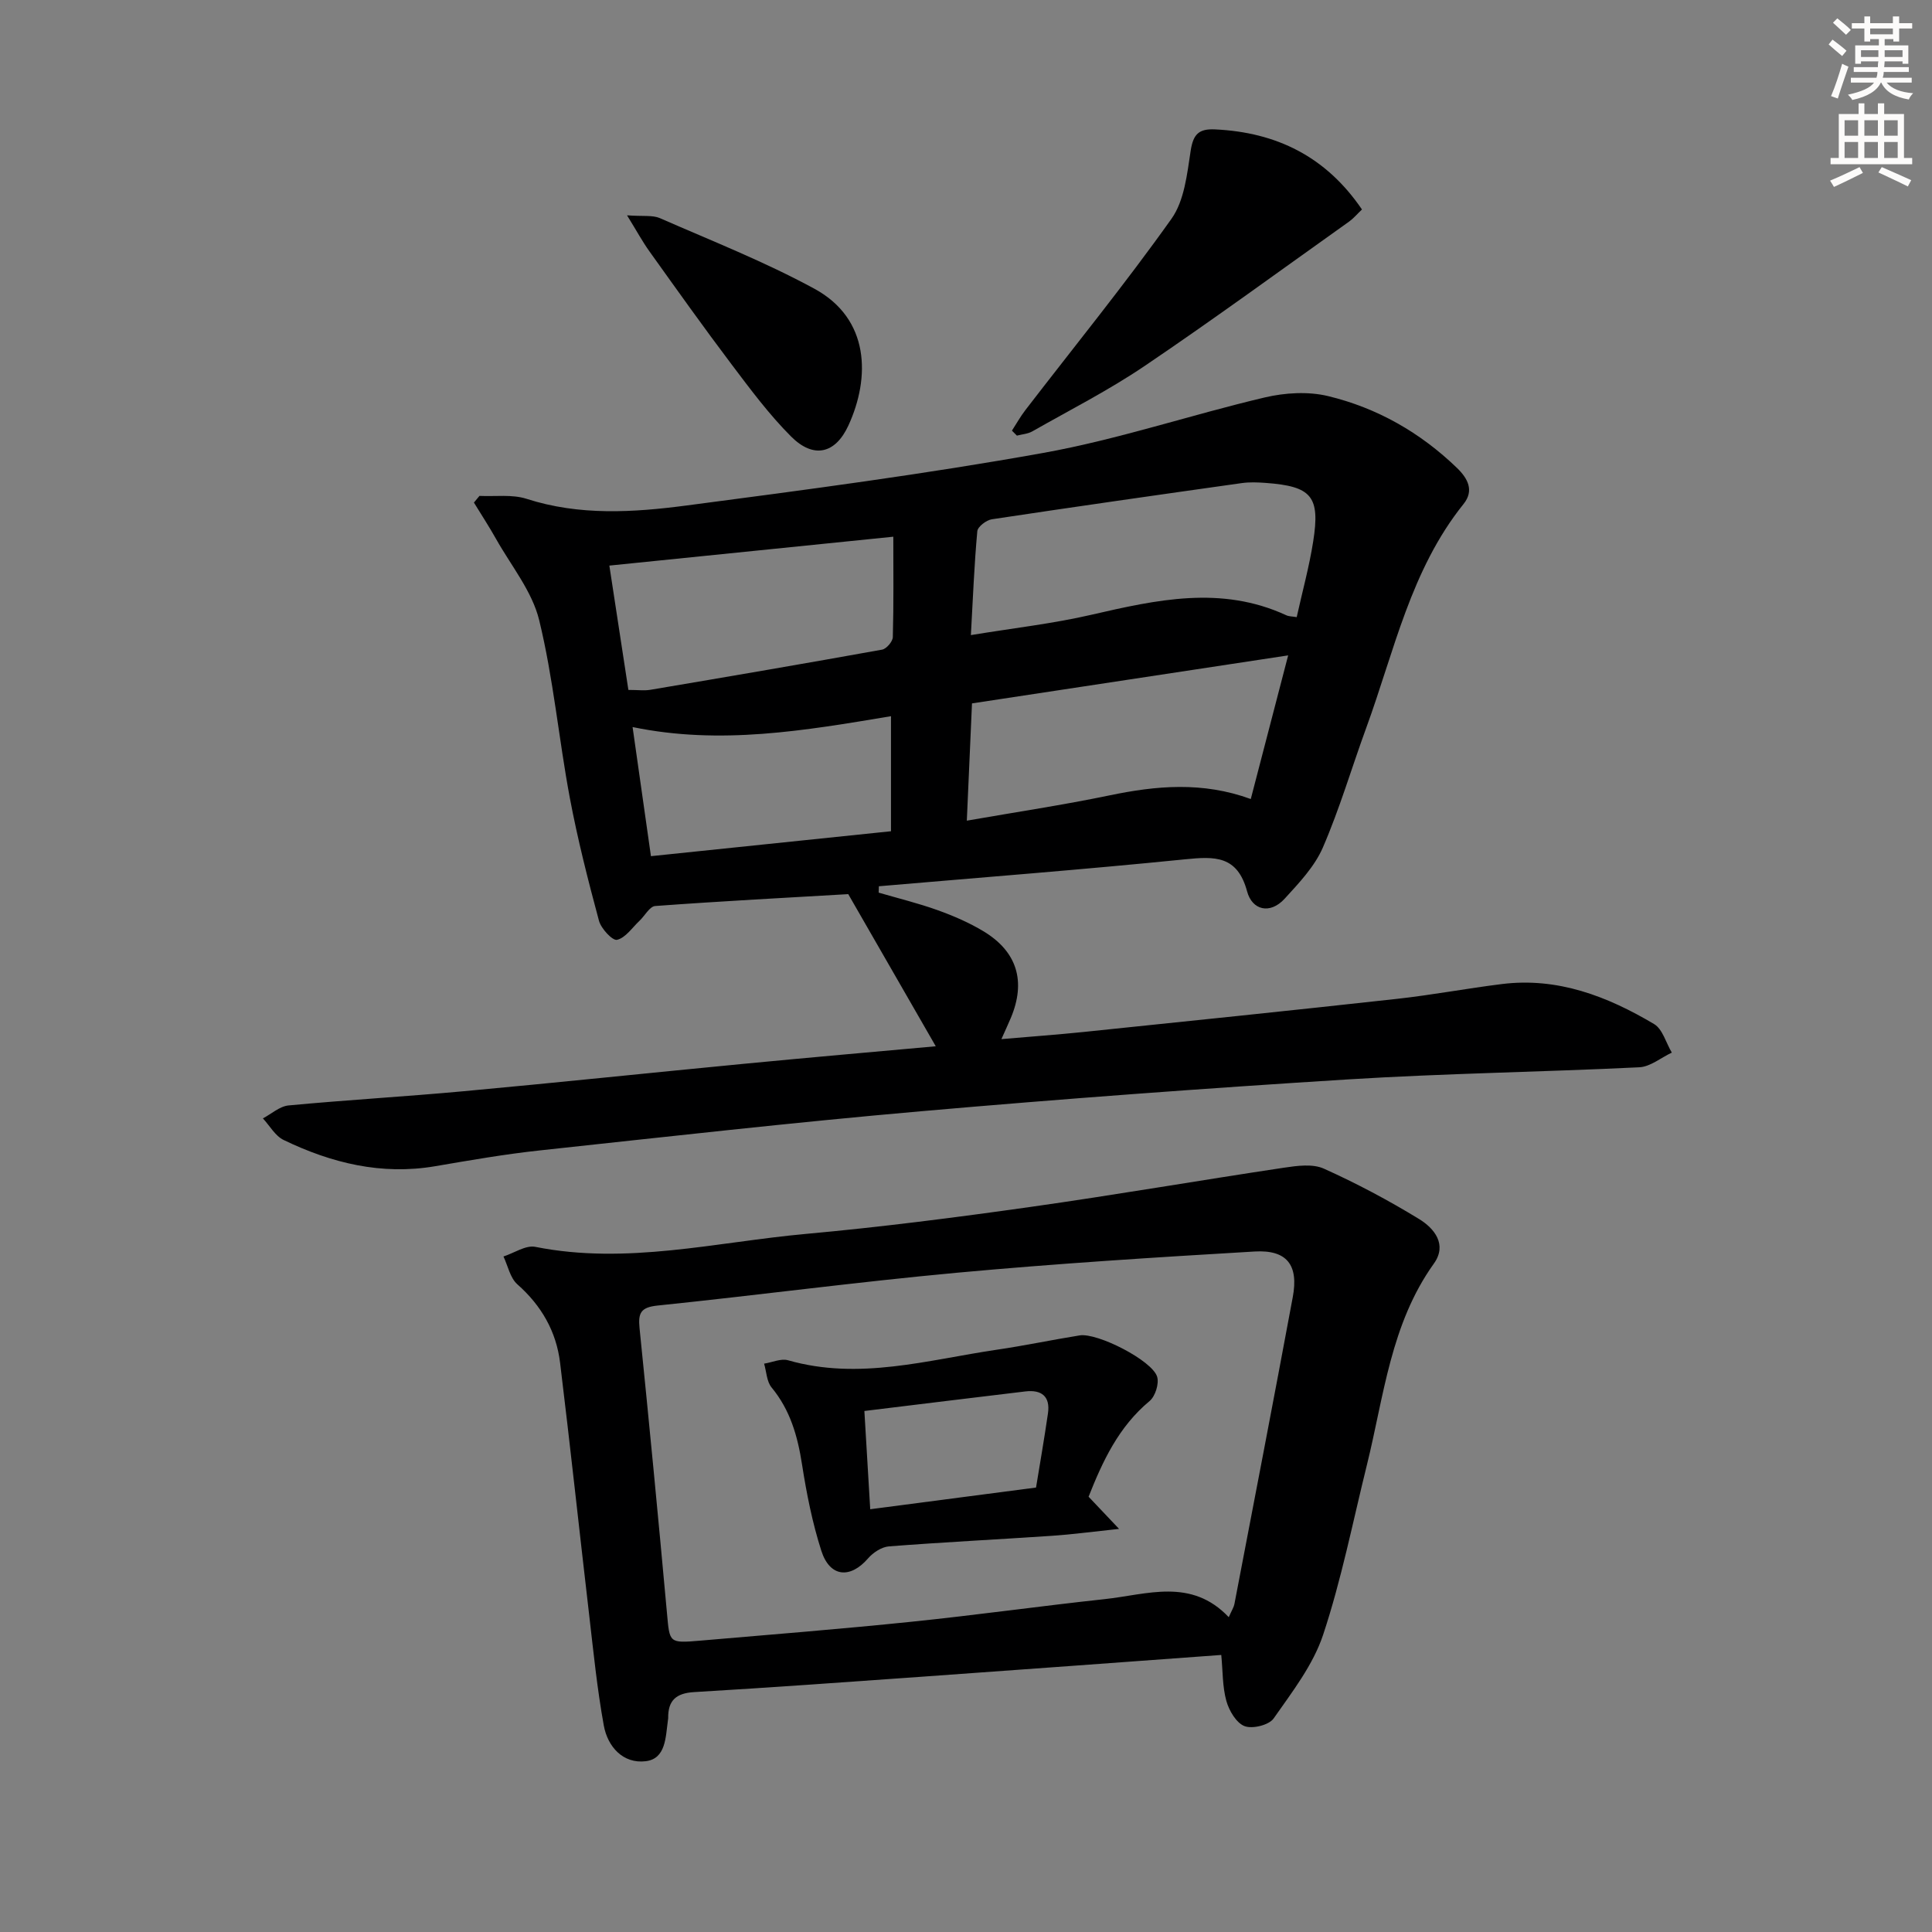 <svg enable-background="new 0 0 400 400" viewBox="0 0 400 400" xmlns="http://www.w3.org/2000/svg"><rect x="0" y="0" width="400" height="400" fill="#808080" stroke="none"/><g fill="#000001"><path d="m193.74 216.62c-5.96-10.37-11.89-20.67-18.12-31.5-12.5.73-26.24 1.45-39.96 2.46-1.16.08-2.16 2.03-3.27 3.07-1.51 1.42-2.88 3.52-4.64 3.93-.93.22-3.3-2.32-3.74-3.95-2.27-8.42-4.43-16.9-6.04-25.47-2.29-12.23-3.4-24.71-6.34-36.77-1.46-5.99-5.83-11.29-8.95-16.85-1.43-2.55-3.04-5-4.56-7.49.38-.46.77-.92 1.15-1.38 3.27.16 6.76-.36 9.76.61 10.96 3.53 22.09 2.82 33.09 1.38 24.68-3.24 49.4-6.49 73.89-10.89 15.46-2.78 30.5-7.87 45.83-11.48 4.2-.99 9-1.28 13.14-.28 10.15 2.45 19.09 7.55 26.67 14.87 2.24 2.17 3.6 4.68 1.36 7.47-10.94 13.62-14.35 30.49-20.14 46.33-3.02 8.26-5.5 16.75-8.99 24.8-1.71 3.94-4.93 7.33-7.9 10.58-3.05 3.33-6.74 2.37-7.78-1.5-2.01-7.46-6.68-7.27-12.83-6.65-21.11 2.13-42.27 3.76-63.41 5.58-.01.44-.03.88-.04 1.32 4.08 1.19 8.23 2.2 12.23 3.64 3.26 1.17 6.51 2.58 9.47 4.36 6.99 4.22 8.82 10.39 5.67 17.92-.51 1.21-1.07 2.41-1.96 4.41 6.03-.52 11.53-.92 17.01-1.48 21.64-2.24 43.28-4.47 64.91-6.86 7.25-.8 14.44-2.16 21.68-3.06 11.58-1.45 21.87 2.54 31.53 8.28 1.77 1.05 2.47 3.9 3.67 5.91-2.25 1.06-4.45 2.93-6.74 3.04-20.1.98-40.24 1.26-60.33 2.51-29.51 1.84-59.01 4.02-88.46 6.6-26.31 2.3-52.56 5.27-78.82 8.1-7.26.78-14.47 2.04-21.67 3.27-11.13 1.9-21.48-.65-31.39-5.43-1.74-.84-2.88-2.95-4.29-4.47 1.76-.93 3.47-2.5 5.3-2.68 12.06-1.14 24.17-1.83 36.23-2.94 19.36-1.78 38.69-3.82 58.04-5.68 13.39-1.29 26.78-2.46 39.74-3.63zm74.73-88.85c1.18-5.33 2.59-10.44 3.41-15.65 1.48-9.37-.31-11.44-9.85-12.14-1.64-.12-3.32-.19-4.94.04-17.25 2.43-34.5 4.89-51.73 7.49-1.15.17-2.94 1.54-3.02 2.48-.63 6.87-.9 13.78-1.33 21.5 8.95-1.47 17.03-2.38 24.91-4.2 13.51-3.11 26.89-6.12 40.34.07.56.28 1.24.25 2.21.41zm-68.3 42.14c10.35-1.81 19.99-3.25 29.52-5.23 9.69-2.02 19.26-2.9 29.27.75 2.6-9.99 5.06-19.44 7.74-29.74-22.46 3.41-43.84 6.66-65.46 9.94-.36 8.05-.7 15.91-1.07 24.28zm-74.01-52.81c1.25 8.17 2.59 16.91 3.94 25.74 1.96 0 3.3.19 4.58-.03 15.99-2.7 31.98-5.43 47.95-8.31.9-.16 2.2-1.68 2.22-2.6.19-6.91.1-13.83.1-20.78-19.41 1.97-38.95 3.96-58.79 5.98zm8.61 60.16c16.83-1.75 33.26-3.46 49.7-5.16 0-8.27 0-15.82 0-23.82-17.85 2.98-35.32 6.01-53.5 2.25 1.35 9.48 2.53 17.81 3.8 26.73z"/><path d="m252.85 342.64c-21.12 1.54-41.5 3.05-61.89 4.5-15.75 1.12-31.49 2.26-47.25 3.19-3.74.22-5.42 1.74-5.37 5.38 0 .16-.04.33-.06.5-.48 3.43-.4 7.92-4.59 8.43-4.68.57-7.88-2.98-8.68-7.39-1.39-7.65-2.16-15.42-3.06-23.16-2.02-17.31-3.88-34.65-5.99-51.95-.79-6.49-3.87-11.84-8.85-16.24-1.49-1.32-1.95-3.8-2.87-5.76 2.21-.71 4.61-2.39 6.6-1.99 18.91 3.77 37.39-.99 55.98-2.68 15.53-1.41 31.02-3.4 46.47-5.58 17.57-2.48 35.06-5.51 52.61-8.14 2.69-.4 5.87-.83 8.18.2 6.78 3.05 13.39 6.56 19.73 10.44 3.12 1.91 5.89 5.26 3.06 9.22-8.96 12.51-10.34 27.44-13.87 41.7-2.91 11.75-5.26 23.69-9.06 35.15-2.07 6.24-6.4 11.83-10.25 17.33-.96 1.37-4.37 2.21-6.01 1.59-1.71-.65-3.21-3.2-3.77-5.2-.83-2.96-.73-6.17-1.06-9.54zm1.55-7.82c.66-1.49 1.05-2.07 1.17-2.71 4.06-21.19 8.15-42.38 12.09-63.59 1.23-6.61-1.21-9.8-7.9-9.41-20.58 1.21-41.16 2.51-61.68 4.4-20.68 1.91-41.28 4.66-61.94 6.79-3.46.36-4.05 1.52-3.73 4.67 2 19.66 3.89 39.34 5.68 59.02.56 6.15.38 6.24 6.86 5.69 14.57-1.25 29.16-2.41 43.71-3.91 13.37-1.37 26.7-3.25 40.07-4.69 8.75-.94 17.89-4.47 25.67 3.74z"/><path d="m209.51 89.16c.92-1.42 1.75-2.91 2.78-4.25 10.13-13.17 20.63-26.08 30.25-39.61 2.68-3.77 3.24-9.29 3.98-14.12.53-3.4 1.69-4.55 5.04-4.39 12.76.6 22.99 5.65 30.42 16.58-1 .95-1.74 1.84-2.64 2.49-14.09 10.02-28.05 20.24-42.37 29.92-7.41 5.01-15.45 9.1-23.24 13.53-.93.53-2.12.6-3.19.88-.34-.34-.68-.69-1.03-1.03z"/><path d="m129.82 44.58c3.3.25 5.26-.08 6.79.58 10.75 4.71 21.73 9.03 32.02 14.63 11.48 6.25 11.57 18.42 7.02 28.31-2.72 5.9-7.24 6.9-11.86 2.28-4.54-4.54-8.43-9.78-12.31-14.92-5.8-7.68-11.38-15.53-16.98-23.36-1.47-2.04-2.67-4.27-4.68-7.52z"/><path d="m225.38 309.88c2.02 2.13 3.67 3.88 6.31 6.66-5.77.61-9.81 1.16-13.86 1.43-11.26.76-22.53 1.32-33.78 2.19-1.51.12-3.28 1.27-4.32 2.48-3.7 4.28-7.92 3.92-9.68-1.56-1.86-5.8-3.06-11.86-4-17.89-.91-5.86-2.44-11.26-6.31-15.94-1.01-1.23-1.05-3.26-1.54-4.92 1.66-.26 3.5-1.12 4.96-.7 14.7 4.21 28.92-.08 43.25-2.19 5.73-.84 11.4-2.04 17.12-2.96 3.67-.59 15 5.18 16.04 8.55.44 1.43-.38 4.06-1.56 5.04-6.42 5.33-9.73 12.48-12.63 19.81zm-10.88-1.9c.76-4.65 1.69-10 2.47-15.36.51-3.52-1.34-4.94-4.68-4.54-10.96 1.3-21.91 2.66-33.33 4.05.43 7.26.82 13.79 1.21 20.34 11.51-1.5 22.49-2.94 34.33-4.49z"/></g><path d="m378.6 9.2.8-1c.9.7 1.9 1.4 2.9 2.3l-.9 1.1c-1.1-.9-2-1.7-2.8-2.4zm.5 10.7c.9-2.1 1.6-4.3 2.3-6.7.4.2.8.4 1.3.6-.7 2.1-1.5 4.3-2.2 6.6zm.4-15.2.9-.9c1 .8 2 1.6 2.8 2.4l-1 1c-1-.9-1.9-1.8-2.7-2.5zm12.5-1.3h1.2v1.4h2.7v1.1h-2.7v2.7h-1.2v-.5h-1.8v1.3h4.9v3.8h-1.2v-.5h-3.7c0 .4-.1.9-.1 1.2h5.1v1h-5.2c0 .5-.1.9-.2 1.2h6v1h-5.2c1.1 1.3 2.9 2 5.5 2.2-.4.4-.7.8-.9 1.3-2.9-.5-4.8-1.6-5.7-3.5h-.1c-.8 1.7-2.7 2.9-5.9 3.6-.2-.4-.6-.8-.9-1.1 2.8-.6 4.6-1.4 5.4-2.5h-4.8v-1h5.3c.1-.3.2-.7.2-1.2h-4.9v-1h5c0-.4 0-.8.1-1.2h-3.6v.5h-1.2v-3.8h4.9v-1.3h-1.8v.5h-1.2v-2.7h-2.6v-1.1h2.6v-1.4h1.2v1.4h4.7v-1.4zm-6.7 8.4h3.6c0-.4 0-.9 0-1.4h-3.6zm1.9-4.7h4.7v-1.2h-4.7zm6.7 3.3h-3.7v1.4h3.7z" fill="#fcfbfa"/><path d="m384.7 21.4h1.3v2.2h2.8v-2.2h1.3v2.2h4.1v9.1h1.7v1.3h-16.9v-1.3h1.7v-9.1h4.1v-2.2zm.3 13.2.7 1.2c-1.8.9-3.8 1.9-6 2.9-.2-.4-.5-.8-.8-1.3 2.4-1 4.4-2 6.1-2.8zm-3.1-6.5h2.8v-3.2h-2.8zm0 4.6h2.8v-3.3h-2.8zm4.1-4.6h2.8v-3.2h-2.8zm0 4.6h2.8v-3.3h-2.8zm3.6 1.9c2.1.9 4.1 1.8 6.1 2.7l-.7 1.3c-2.2-1.1-4.2-2-6.1-2.9zm3.3-9.7h-2.8v3.2h2.8zm-2.8 7.8h2.8v-3.3h-2.8z" fill="#fcfbfa"/></svg>